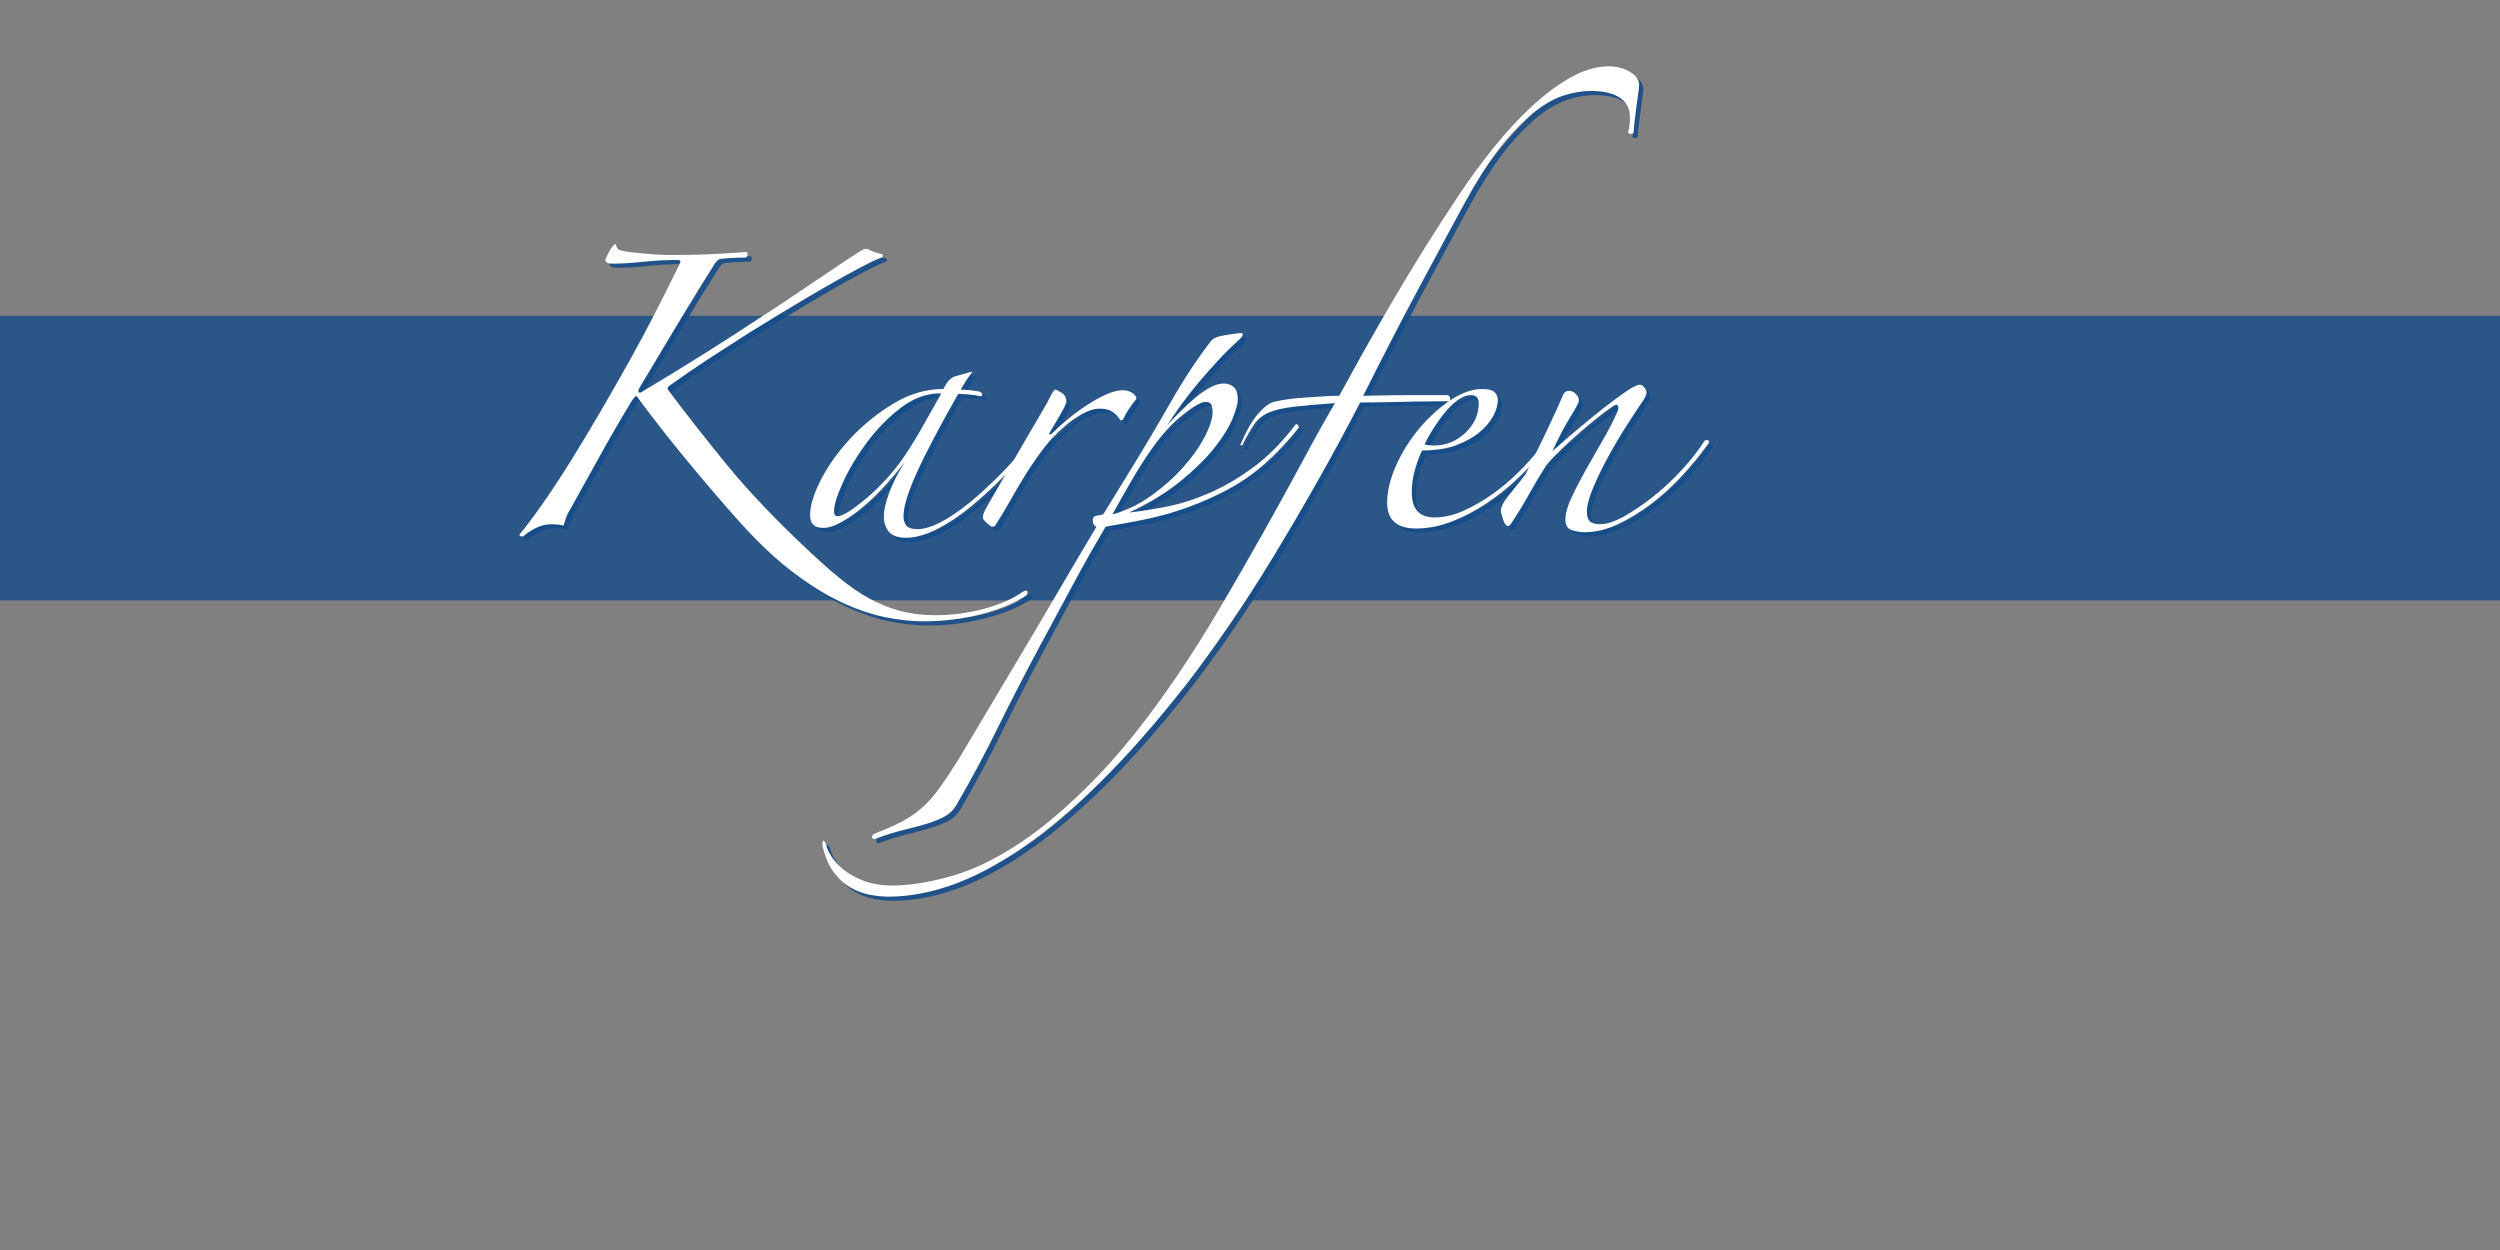 <?xml version="1.0" encoding="utf-8"?>
<!-- Generator: Adobe Illustrator 21.1.0, SVG Export Plug-In . SVG Version: 6.00 Build 0)  -->
<svg version="1.1" id="Ebene_1" xmlns="http://www.w3.org/2000/svg" xmlns:xlink="http://www.w3.org/1999/xlink" x="0px" y="0px"
	 width="600px" height="300px" viewBox="0 0 600 300" style="enable-background:new 0 0 600 300;" xml:space="preserve">
<rect x="0" y="0" width="600" height="300" fill="#808080" stroke="none"/>
<style type="text/css">
	.st0{opacity:0.8;fill:#154C89;enable-background:new    ;}
	.st1{opacity:0.9;}
	.st2{fill:#154C89;}
	.st3{fill:#FFFFFF;}
</style>
<g id="Ebene_2">
	<rect y="75.791" class="st0" width="600" height="68.302"/>
</g>
<g id="Ebene_1_1_">
	<g class="st1">
		<path class="st2" d="M126.539,129.761c-0.59,0-0.885-0.147-0.885-0.442
			c1.475-1.771,3.268-4.153,5.384-7.154c2.113-2.998,4.4-6.465,6.859-10.398
			c2.261-3.637,4.572-7.472,6.933-11.505c2.36-4.031,4.694-8.113,7.006-12.243
			c2.309-4.13,4.499-8.209,6.563-12.243c2.065-4.031,3.982-7.866,5.752-11.505
			c0-0.097,0.023-0.17,0.074-0.221c0.048-0.048,0.074-0.122,0.074-0.221
			c0-0.295-0.247-0.442-0.737-0.442c-2.655,0-5.361,0.147-8.113,0.442
			c-2.754,0.295-5.261,0.442-7.522,0.442c-1.083,0-1.622-0.295-1.622-0.885
			c0-0.097,0.097-0.369,0.295-0.812c0.196-0.442,0.417-0.885,0.664-1.328
			c0.244-0.442,0.516-0.834,0.811-1.18c0.295-0.343,0.54-0.516,0.738-0.516
			c0,0.788,0.491,1.327,1.475,1.622c0.786,0.198,1.966,0.369,3.54,0.517
			c1.572,0.147,2.95,0.272,4.13,0.369c0.491,0,1.056,0.025,1.696,0.074
			c0.638,0.051,1.351,0.074,2.139,0.074c3.047,0,5.9-0.048,8.555-0.147
			c2.655-0.097,5.948-0.295,9.882-0.59c0.295,0.493,0.244,0.936-0.147,1.327
			c-0.493,0-1.353,0.025-2.582,0.074c-1.23,0.051-2.286,0.125-3.171,0.221
			c-0.689,0-1.279,0.395-1.77,1.18c-2.558,4.033-5.287,8.458-8.187,13.275
			c-2.901,4.819-6.172,10.277-9.809,16.373c-0.394,0.689-0.468,1.106-0.221,1.254
			c0.244,0.147,0.613,0.025,1.106-0.369c5.112-3.047,10.127-6.122,15.045-9.219
			c4.916-3.098,9.44-6.022,13.57-8.776c0.982-0.59,2.752-1.745,5.31-3.466
			c2.556-1.719,5.186-3.489,7.891-5.31c2.704-1.818,5.163-3.466,7.375-4.941
			c2.212-1.475,3.515-2.261,3.909-2.36h0.59
			c0.491,0.295,1.055,0.542,1.696,0.738c0.638,0.198,1.302,0.394,1.991,0.59
			c0.097,0.295,0.048,0.542-0.147,0.737c-0.689,0.198-1.722,0.641-3.098,1.328
			c-1.378,0.689-3.319,1.722-5.826,3.098c-2.508,1.378-5.63,3.171-9.366,5.384
			c-3.738,2.212-8.311,4.992-13.718,8.333c-2.95,1.869-6.047,3.86-9.292,5.974
			c-3.245,2.116-6.441,4.303-9.587,6.564c-0.394,0.295-0.59,0.59-0.59,0.885
			c4.031,5.409,8.75,11.432,14.16,18.069c5.407,6.637,12.291,13.842,20.65,21.609
			c3.047,2.851,5.801,5.211,8.26,7.08c2.457,1.866,4.842,3.342,7.154,4.425
			c2.309,1.081,4.572,1.867,6.785,2.36c2.212,0.49,4.646,0.737,7.301,0.737
			c4.031,0,7.94-0.517,11.727-1.549c3.784-1.032,6.859-2.386,9.219-4.057
			c0.786-0.493,1.18-0.394,1.18,0.295c0,0.196-0.198,0.443-0.59,0.738
			c-2.754,1.77-6.319,3.22-10.694,4.351c-4.376,1.13-8.923,1.696-13.644,1.696
			c-2.95,0-6.098-0.346-9.44-1.032c-3.344-0.689-6.884-1.917-10.62-3.688
			c-3.738-1.77-7.622-4.204-11.652-7.301c-4.033-3.098-8.212-7.058-12.538-11.874
			c-4.033-4.521-8.163-9.341-12.39-14.455
			c-4.229-5.112-8.163-10.127-11.8-15.045c-0.295-0.491-0.516-0.712-0.664-0.664
			c-0.147,0.051-0.468,0.419-0.958,1.106c-2.853,4.72-5.458,9.219-7.817,13.496
			c-2.36,4.278-4.72,8.532-7.08,12.759c-0.394,0.59-0.714,1.254-0.959,1.991
			c-0.247,0.737-0.419,1.305-0.516,1.696c-0.493-0.099-1.009-0.173-1.549-0.221
			c-0.542-0.051-1.009-0.074-1.401-0.074c-1.378,0-2.706,0.344-3.982,1.032
			C128.062,128.531,127.128,129.171,126.539,129.761z"/>
		<path class="st2" d="M249.7,106.604c-2.263,2.754-4.745,5.531-7.449,8.334
			c-2.706,2.802-5.434,5.335-8.186,7.596c-2.754,2.263-5.483,4.081-8.186,5.457
			c-2.706,1.376-5.188,2.065-7.449,2.065c-1.968,0-3.344-0.493-4.13-1.476
			c-0.788-0.983-1.18-2.212-1.18-3.688c0-1.375,0.417-3.219,1.253-5.531
			c0.834-2.309,2.088-4.793,3.761-7.448c-1.279,1.673-2.754,3.443-4.425,5.31
			c-1.673,1.869-3.393,3.565-5.163,5.089c-1.77,1.526-3.54,2.803-5.31,3.835
			c-1.77,1.033-3.344,1.549-4.72,1.549c-2.065,0-3.098-1.032-3.098-3.098
			c0-2.261,0.885-5.111,2.655-8.555c1.77-3.441,4.153-6.76,7.154-9.956
			c2.999-3.194,6.417-5.949,10.251-8.26c3.835-2.309,7.817-3.466,11.947-3.466
			c0.491-0.981,0.934-1.671,1.328-2.065c0.392-0.392,0.786-0.687,1.18-0.885
			l4.13-1.18l0.295,0.147c-0.493,0.493-0.958,1.106-1.401,1.844
			c-0.442,0.738-0.91,1.5-1.401,2.286c0.491,0,1.228,0.051,2.212,0.148
			c0.982,0.099,1.719,0.198,2.212,0.295c0.491,0.198,0.737,0.442,0.737,0.737
			s-0.147,0.442-0.442,0.442c-0.59-0.196-1.475-0.343-2.655-0.442
			c-1.18-0.097-2.065-0.147-2.655-0.147c-4.524,7.965-7.843,14.285-9.956,18.954
			c-2.116,4.672-3.171,8.138-3.171,10.398c0,0.886,0.221,1.623,0.664,2.213
			c0.442,0.59,1.35,0.885,2.729,0.885c1.572,0,3.441-0.566,5.605-1.696
			c2.162-1.129,4.474-2.703,6.933-4.72c2.457-2.015,4.99-4.352,7.596-7.006
			c2.604-2.655,5.089-5.458,7.449-8.407c0.196-0.295,0.392-0.369,0.59-0.221
			C249.601,106.087,249.7,106.309,249.7,106.604z M226.69,95.394
			c-3.344,0-6.541,1.18-9.587,3.54c-3.049,2.36-5.752,5.139-8.113,8.333
			c-2.36,3.197-4.254,6.368-5.679,9.514c-1.426,3.148-2.139,5.458-2.139,6.933
			c0,0.788,0.295,1.18,0.885,1.18c0.59,0,1.498-0.392,2.729-1.18
			c1.229-0.786,2.63-1.844,4.204-3.171c1.572-1.328,3.171-2.876,4.794-4.646
			c1.623-1.77,3.121-3.688,4.499-5.752c1.572-2.36,3.098-4.868,4.573-7.522
			c1.475-2.655,2.802-5.015,3.982-7.08L226.69,95.394z"/>
		<path class="st2" d="M273.743,96.721c-0.59,0.689-1.205,1.525-1.844,2.507
			c-0.641,0.984-1.058,1.722-1.254,2.212c-0.1,0.295-0.295,0.442-0.59,0.442
			c-0.099,0-0.247-0.147-0.443-0.442c-0.198-0.295-0.468-0.613-0.811-0.958
			c-0.346-0.344-0.811-0.664-1.401-0.959c-0.59-0.295-1.426-0.442-2.507-0.442
			c-1.279,0-2.706,0.442-4.277,1.328c-1.574,0.885-2.95,1.869-4.13,2.95
			c-1.869,1.574-3.517,3.296-4.941,5.163c-1.427,1.869-2.78,3.812-4.057,5.826
			c-1.279,2.017-2.507,4.082-3.688,6.195c-1.18,2.115-2.459,4.254-3.835,6.416
			c-0.099,0.295-0.394,0.442-0.885,0.442c-0.198,0-0.615-0.295-1.254-0.885
			c-0.641-0.59-0.958-1.032-0.958-1.327c0-0.591,0.343-1.476,1.032-2.655
			c1.572-2.752,3.171-5.531,4.794-8.334c1.623-2.802,3.146-5.432,4.572-7.891
			c1.424-2.457,2.678-4.596,3.761-6.417c1.081-1.818,1.818-3.171,2.213-4.056
			c0.491-0.885,0.834-1.328,1.032-1.328c0.196,0,0.687,0.247,1.475,0.738
			c0.786,0.493,1.18,1.18,1.18,2.065c0,0.295-0.173,0.788-0.517,1.475
			c-0.346,0.689-0.737,1.401-1.18,2.139c-0.443,0.737-0.862,1.452-1.254,2.139
			c-0.394,0.689-0.689,1.18-0.885,1.475c-0.295,0.493-0.346,0.737-0.147,0.737
			c0.196,0,0.443-0.147,0.738-0.442c0.982-0.982,2.187-2.065,3.614-3.245
			c1.424-1.18,2.924-2.286,4.499-3.318c1.572-1.033,3.121-1.893,4.646-2.582
			c1.523-0.687,2.876-1.032,4.056-1.032c0.885,0,1.646,0.221,2.286,0.664
			C273.422,95.762,273.743,96.23,273.743,96.721z"/>
		<path class="st2" d="M312.683,103.653c-5.214,6.589-10.793,11.482-16.742,14.676
			c-5.951,3.197-12.169,5.531-18.659,7.007c-2.264,0.493-4.229,0.885-5.9,1.18
			c-1.673,0.295-3.344,0.59-5.015,0.885c-2.853,4.817-5.554,9.61-8.112,14.382
			c-2.556,4.768-5.112,9.514-7.67,14.234c-3.736,6.98-7.128,13.57-10.178,19.765
			c-3.047,6.195-6.342,12.34-9.882,18.438c-0.687,1.181-1.623,2.088-2.803,2.729
			c-1.18,0.638-2.556,1.202-4.13,1.695c-1.572,0.491-3.393,0.982-5.458,1.476
			c-2.065,0.491-4.326,1.18-6.785,2.064c-0.59,0.296-0.933,0.222-1.032-0.221
			c-0.097-0.442,0.147-0.763,0.737-0.959c2.558-0.984,4.72-1.942,6.49-2.876
			c1.77-0.936,3.369-2.042,4.793-3.319c1.427-1.278,2.78-2.802,4.056-4.572
			c1.279-1.77,2.754-3.982,4.425-6.638c1.673-2.754,3.713-6.172,6.121-10.251
			c2.411-4.081,5.089-8.58,8.039-13.496c2.95-4.918,6.048-10.155,9.293-15.709
			c3.245-5.557,6.541-11.136,9.882-16.741c-0.59-0.198-0.885-0.737-0.885-1.622
			c0-0.59,0.318-0.934,0.959-1.033c0.638-0.097,1.155-0.195,1.549-0.295
			l6.785-11.062c3.146-5.112,6.292-10.422,9.439-15.93
			c3.146-5.506,6.392-10.422,9.735-14.75c0.392-0.392,0.934-0.687,1.622-0.885
			c0.196-0.097,0.591-0.196,1.181-0.295c0.59-0.097,1.18-0.196,1.77-0.295
			c0.59-0.097,1.13-0.17,1.623-0.221c0.49-0.048,0.785-0.074,0.885-0.074
			c0.295,0,0.442,0.099,0.442,0.295c0,0.295-0.198,0.641-0.59,1.033
			c-2.065,1.869-3.886,3.665-5.458,5.384c-1.574,1.722-3.049,3.393-4.425,5.015
			c-1.378,1.623-2.681,3.271-3.908,4.941c-1.231,1.673-2.485,3.492-3.762,5.458
			c0.981-1.081,2.065-2.212,3.245-3.393c1.18-1.18,2.36-2.261,3.54-3.245
			c1.18-0.982,2.36-1.793,3.54-2.434c1.18-0.638,2.261-0.958,3.245-0.958
			c0.981,0,1.793,0.295,2.434,0.885c0.639,0.59,0.959,1.574,0.959,2.95
			c0,0.984-0.42,2.507-1.254,4.572c-0.837,2.065-2.264,4.377-4.277,6.933
			c-2.017,2.558-4.697,5.213-8.039,7.965c-3.344,2.754-7.522,5.311-12.537,7.67
			c2.654-0.295,5.628-0.761,8.923-1.401c3.294-0.638,6.712-1.719,10.252-3.245
			c3.54-1.522,7.08-3.588,10.62-6.194c3.541-2.604,6.882-5.974,10.03-10.104
			c0.097-0.196,0.27-0.27,0.517-0.221
			C312.558,102.893,312.683,103.163,312.683,103.653z M292.032,99.818
			c0-0.392-0.074-0.885-0.222-1.475c-0.147-0.59-0.663-0.885-1.548-0.885
			c-0.494,0-1.206,0.272-2.14,0.812c-0.936,0.542-1.991,1.279-3.171,2.212
			c-1.18,0.936-2.41,2.09-3.688,3.466c-1.279,1.378-2.508,2.901-3.688,4.572
			c-1.673,2.36-3.296,4.893-4.867,7.597c-1.574,2.705-3.148,5.482-4.72,8.333
			c3.246-0.885,6.317-2.359,9.218-4.425c2.899-2.064,5.458-4.326,7.671-6.785
			c2.212-2.457,3.957-4.916,5.235-7.375
			C291.391,103.409,292.032,101.393,292.032,99.818z"/>
		<path class="st2" d="M394.396,21.349c0,0.394-0.074,1.083-0.222,2.065
			c-0.147,0.984-0.295,2.065-0.442,3.245c-0.147,1.18-0.295,2.36-0.442,3.54
			c-0.147,1.18-0.221,2.065-0.221,2.655c-0.198,0.198-0.443,0.295-0.738,0.295
			c-0.198,0-0.394-0.097-0.59-0.295c0.196-0.786,0.318-1.475,0.369-2.065
			c0.048-0.59,0.073-1.18,0.073-1.77c0-1.966-0.811-3.489-2.434-4.573
			c-1.622-1.081-3.908-1.622-6.858-1.622c-2.065,0-4.204,0.346-6.416,1.032
			c-2.213,0.689-4.477,1.917-6.785,3.688c-2.312,1.77-4.721,4.13-7.228,7.08
			c-2.508,2.95-5.089,6.688-7.744,11.21c-1.475,2.558-3.296,5.852-5.457,9.882
			c-2.164,4.033-4.476,8.334-6.933,12.906c-2.459,4.573-4.918,9.244-7.375,14.013
			c-2.459,4.771-4.72,9.219-6.785,13.349c0.885,0,2.36-0.023,4.425-0.074
			c2.065-0.048,4.179-0.074,6.343-0.074c2.162,0,4.13,0,5.9,0
			c1.866,0,3.097,0,3.688,0c0.49,0.295,0.638,0.788,0.442,1.475
			c-0.395,0-1.379,0-2.95,0c-1.574,0-3.443,0.025-5.605,0.074
			c-2.164,0.051-4.401,0.099-6.711,0.147c-2.312,0.051-4.402,0.074-6.269,0.074
			c-3.245,6.294-6.663,12.611-10.251,18.954
			c-3.591,6.342-7.18,12.464-10.768,18.363
			c-3.591,5.9-7.131,11.381-10.621,16.446
			c-3.489,5.064-6.712,9.514-9.661,13.349c-7.375,9.44-14.382,17.429-21.019,23.969
			c-6.638,6.539-12.955,11.849-18.954,15.931
			c-5.997,4.079-11.627,7.029-16.889,8.85
			c-5.259,1.818-10.251,2.729-14.971,2.729c-1.376,0-2.876-0.147-4.499-0.442
			s-3.194-0.885-4.72-1.77c-1.523-0.886-2.876-2.139-4.056-3.762
			c-1.18-1.622-2.065-3.761-2.655-6.416c0-0.788,0.099-1.132,0.295-1.032
			c0.198,0.097,0.394,0.392,0.59,0.885c0.099,0.687,0.493,1.597,1.18,2.729
			c0.689,1.129,1.696,2.235,3.023,3.318c1.328,1.081,2.976,1.992,4.941,2.729
			c1.968,0.737,4.328,1.106,7.08,1.106c4.425-0.1,9.219-0.911,14.381-2.435
			c5.162-1.525,10.597-4.203,16.299-8.038c5.704-3.835,11.678-8.975,17.921-15.414
			c6.246-6.441,12.711-14.579,19.396-24.411
			c3.54-5.213,7.057-10.793,10.546-16.742
			c3.489-5.951,6.882-11.851,10.178-17.7c3.293-5.85,6.391-11.479,9.293-16.889
			c2.898-5.407,5.531-10.127,7.891-14.16c-4.229,0.295-7.573,0.59-10.03,0.885
			c-2.459,0.295-4.425,0.763-5.899,1.401c-1.476,0.641-2.632,1.574-3.467,2.803
			c-0.836,1.23-1.795,2.927-2.876,5.089l-0.442-0.147
			c1.376-3.245,2.752-5.679,4.13-7.301c1.376-1.623,2.655-2.63,3.835-3.024
			c0.786-0.196,1.844-0.392,3.172-0.59c1.327-0.196,2.751-0.344,4.277-0.442
			c1.523-0.097,3.023-0.196,4.498-0.295c1.476-0.097,2.752-0.147,3.835-0.147
			c4.916-9.046,9.662-17.428,14.234-25.148c4.572-7.719,9.315-15.267,14.233-22.642
			c2.655-4.031,5.506-7.939,8.555-11.726c3.047-3.784,6.145-7.128,9.293-10.03
			c3.146-2.899,6.269-5.211,9.366-6.933c3.098-1.719,6.07-2.582,8.924-2.582
			c1.966,0,3.688,0.443,5.162,1.328C393.659,19.136,394.396,20.168,394.396,21.349z"/>
		<path class="st2" d="M371.387,109.258c-1.673,2.065-3.664,4.204-5.974,6.416
			c-2.312,2.213-4.819,4.229-7.522,6.048c-2.706,1.821-5.509,3.296-8.407,4.425
			c-2.902,1.13-5.778,1.696-8.629,1.696c-4.623,0-6.933-2.064-6.933-6.194
			c0-2.752,0.712-5.728,2.139-8.924c1.424-3.194,3.268-6.144,5.531-8.85
			c2.261-2.704,4.743-4.964,7.448-6.785c2.704-1.818,5.285-2.729,7.744-2.729
			c1.376,0,2.335,0.247,2.876,0.738c0.54,0.493,0.812,1.131,0.812,1.917
			c0,1.18-0.369,2.459-1.106,3.835c-0.737,1.378-1.844,2.68-3.318,3.909
			c-1.476,1.231-3.344,2.263-5.605,3.098c-2.263,0.836-4.966,1.253-8.112,1.253
			c-0.493,0.885-1.032,2.287-1.622,4.204c-0.59,1.918-0.886,3.86-0.886,5.826
			c0,4.033,1.819,6.048,5.458,6.048c2.261,0,4.596-0.54,7.006-1.623
			c2.409-1.081,4.743-2.434,7.007-4.056c2.261-1.623,4.351-3.393,6.269-5.311
			c1.917-1.917,3.515-3.71,4.794-5.384c0.195-0.196,0.417-0.244,0.663-0.147
			C371.263,108.768,371.387,108.963,371.387,109.258z M355.899,97.753
			c0-1.277-0.641-1.917-1.918-1.917c-0.983,0-1.991,0.369-3.023,1.106
			c-1.032,0.737-2.042,1.696-3.023,2.876c-0.984,1.18-1.918,2.459-2.803,3.835
			c-0.885,1.378-1.623,2.706-2.213,3.983c0.196,0.099,0.54,0.173,1.033,0.221
			c0.49,0.051,0.885,0.074,1.18,0.074c2.851,0,5.358-1.007,7.522-3.024
			C354.816,102.893,355.899,100.508,355.899,97.753z"/>
		<path class="st2" d="M410.77,107.784c-1.771,2.459-3.812,4.941-6.122,7.449
			c-2.312,2.507-4.771,4.745-7.375,6.711c-2.606,1.968-5.262,3.591-7.965,4.867
			c-2.705,1.276-5.335,1.918-7.891,1.918c-1.181,0-2.264-0.173-3.245-0.517
			c-0.984-0.346-1.476-1.205-1.476-2.581s0.491-3.121,1.476-5.236
			c0.981-2.113,2.139-4.352,3.466-6.711s2.703-4.769,4.13-7.228
			c1.425-2.457,2.581-4.72,3.467-6.785c0.195-0.491,0.221-0.908,0.073-1.253
			c-0.147-0.344-0.468-0.369-0.959-0.074c-1.083,0.689-2.359,1.622-3.835,2.802
			c-1.475,1.18-2.975,2.434-4.498,3.761c-1.526,1.328-3.001,2.68-4.426,4.056
			c-1.426,1.378-2.581,2.607-3.466,3.688c-1.574,2.459-2.927,4.72-4.057,6.785
			c-1.131,2.065-2.532,4.377-4.203,6.933c-0.395,0.59-0.689,0.885-0.885,0.885
			c-0.493,0-0.911-0.539-1.254-1.622c-0.346-1.081-0.517-1.771-0.517-2.065
			c0-0.885,0.613-2.088,1.844-3.613c1.229-1.523,2.581-3.22,4.057-5.089
			c1.571-3.146,3.194-6.465,4.867-9.957c1.671-3.489,3.098-6.612,4.277-9.366
			c0.295-0.491,0.737-0.737,1.328-0.737c0.59,0,1.129,0.247,1.622,0.737
			c0.491,0.493,0.737,1.033,0.737,1.623c0,0.394-0.714,1.747-2.139,4.056
			c-1.427,2.312-2.828,4.992-4.204,8.039c1.867-1.671,3.909-3.44,6.122-5.31
			c2.212-1.867,4.325-3.588,6.342-5.163c2.015-1.572,3.784-2.876,5.311-3.909
			c1.523-1.033,2.581-1.549,3.171-1.549c0.392,0,0.761,0.221,1.106,0.664
			c0.344,0.442,0.517,0.862,0.517,1.254c0,0.394-0.247,0.984-0.738,1.77
			c-1.083,1.574-2.41,3.591-3.982,6.047c-1.574,2.459-3.074,4.992-4.498,7.596
			c-1.427,2.607-2.633,5.089-3.614,7.449c-0.984,2.359-1.475,4.229-1.475,5.604
			c0,1.18,0.244,1.991,0.737,2.434c0.491,0.442,1.276,0.664,2.36,0.664
			c1.671,0,3.637-0.639,5.899-1.918c2.261-1.276,4.596-2.876,7.007-4.793
			c2.408-1.918,4.694-4.057,6.858-6.417c2.162-2.36,3.932-4.621,5.31-6.785
			c0.196-0.295,0.491-0.369,0.886-0.221
			C411.309,106.825,411.26,107.193,410.77,107.784z"/>
	</g>
	<g>
		<g>
			<g>
				<path class="st3" d="M125.539,128.761c-0.59,0-0.885-0.147-0.885-0.442
					c1.475-1.771,3.268-4.153,5.384-7.154c2.113-2.998,4.4-6.465,6.859-10.398
					c2.261-3.637,4.572-7.472,6.933-11.505c2.36-4.031,4.694-8.113,7.006-12.243
					c2.309-4.13,4.499-8.209,6.563-12.243c2.065-4.031,3.982-7.866,5.752-11.505
					c0-0.097,0.023-0.17,0.074-0.221c0.048-0.048,0.074-0.122,0.074-0.221
					c0-0.295-0.247-0.442-0.737-0.442c-2.655,0-5.361,0.147-8.113,0.442
					c-2.754,0.295-5.261,0.442-7.522,0.442c-1.083,0-1.622-0.295-1.622-0.885
					c0-0.097,0.097-0.369,0.295-0.812c0.196-0.442,0.417-0.885,0.664-1.328
					c0.244-0.442,0.516-0.834,0.811-1.18c0.295-0.343,0.54-0.516,0.738-0.516
					c0,0.788,0.491,1.327,1.475,1.622c0.786,0.198,1.966,0.369,3.54,0.517
					c1.572,0.147,2.95,0.272,4.13,0.369c0.491,0,1.056,0.025,1.696,0.074
					c0.638,0.051,1.351,0.074,2.139,0.074c3.047,0,5.9-0.048,8.555-0.147
					c2.655-0.097,5.948-0.295,9.882-0.59c0.295,0.493,0.244,0.936-0.147,1.327
					c-0.493,0-1.353,0.025-2.582,0.074c-1.23,0.051-2.286,0.125-3.171,0.221
					c-0.689,0-1.279,0.395-1.77,1.18c-2.558,4.033-5.287,8.458-8.187,13.275
					c-2.901,4.819-6.172,10.277-9.809,16.373c-0.394,0.689-0.468,1.106-0.221,1.254
					c0.244,0.147,0.613,0.025,1.106-0.369c5.112-3.047,10.127-6.122,15.045-9.219
					c4.916-3.098,9.44-6.022,13.57-8.776c0.982-0.59,2.752-1.745,5.31-3.466
					c2.556-1.719,5.186-3.489,7.891-5.31c2.704-1.818,5.163-3.466,7.375-4.941
					c2.212-1.475,3.515-2.261,3.909-2.36h0.59
					c0.491,0.295,1.055,0.542,1.696,0.738c0.638,0.198,1.302,0.394,1.991,0.59
					c0.097,0.295,0.048,0.542-0.147,0.737c-0.689,0.198-1.722,0.641-3.098,1.328
					c-1.378,0.689-3.319,1.722-5.826,3.098c-2.508,1.378-5.63,3.171-9.366,5.384
					c-3.738,2.212-8.311,4.992-13.718,8.333c-2.95,1.869-6.047,3.86-9.292,5.974
					c-3.245,2.116-6.441,4.303-9.587,6.564c-0.394,0.295-0.59,0.59-0.59,0.885
					c4.031,5.409,8.75,11.432,14.16,18.069
					c5.407,6.637,12.291,13.842,20.65,21.609c3.047,2.851,5.801,5.211,8.26,7.08
					c2.457,1.866,4.842,3.342,7.154,4.425c2.309,1.081,4.572,1.867,6.785,2.36
					c2.212,0.49,4.646,0.737,7.301,0.737c4.031,0,7.94-0.517,11.727-1.549
					c3.784-1.032,6.859-2.386,9.219-4.057c0.786-0.493,1.18-0.394,1.18,0.295
					c0,0.196-0.198,0.443-0.59,0.738c-2.754,1.77-6.319,3.22-10.694,4.351
					c-4.376,1.13-8.923,1.696-13.644,1.696c-2.95,0-6.098-0.346-9.44-1.032
					c-3.344-0.689-6.884-1.917-10.62-3.688c-3.738-1.77-7.622-4.204-11.652-7.301
					c-4.033-3.098-8.212-7.058-12.538-11.874
					c-4.033-4.521-8.163-9.341-12.39-14.455
					c-4.229-5.112-8.163-10.127-11.8-15.045
					c-0.295-0.491-0.516-0.712-0.664-0.664c-0.147,0.051-0.468,0.419-0.958,1.106
					c-2.853,4.72-5.458,9.219-7.817,13.496c-2.36,4.278-4.72,8.532-7.08,12.759
					c-0.394,0.59-0.714,1.254-0.959,1.991c-0.247,0.737-0.419,1.305-0.516,1.696
					c-0.493-0.099-1.009-0.173-1.549-0.221c-0.542-0.051-1.009-0.074-1.401-0.074
					c-1.378,0-2.706,0.344-3.982,1.032C127.062,127.531,126.128,128.171,125.539,128.761z
					"/>
				<path class="st3" d="M248.7,105.604c-2.263,2.754-4.745,5.531-7.449,8.334
					c-2.706,2.802-5.434,5.335-8.186,7.596c-2.754,2.263-5.483,4.081-8.186,5.457
					c-2.706,1.376-5.188,2.065-7.449,2.065c-1.968,0-3.344-0.493-4.13-1.476
					c-0.788-0.983-1.18-2.212-1.18-3.688c0-1.375,0.417-3.219,1.253-5.531
					c0.834-2.309,2.088-4.793,3.761-7.448c-1.279,1.673-2.754,3.443-4.425,5.31
					c-1.673,1.869-3.393,3.565-5.163,5.089c-1.77,1.526-3.54,2.803-5.31,3.835
					c-1.77,1.033-3.344,1.549-4.72,1.549c-2.065,0-3.098-1.032-3.098-3.098
					c0-2.261,0.885-5.111,2.655-8.555c1.77-3.441,4.153-6.76,7.154-9.956
					c2.999-3.194,6.417-5.949,10.251-8.26c3.835-2.309,7.817-3.466,11.947-3.466
					c0.491-0.981,0.934-1.671,1.328-2.065c0.392-0.392,0.786-0.687,1.18-0.885
					l4.13-1.18l0.295,0.147c-0.493,0.493-0.958,1.106-1.401,1.844
					c-0.442,0.738-0.91,1.5-1.401,2.286c0.491,0,1.228,0.051,2.212,0.148
					c0.982,0.099,1.719,0.198,2.212,0.295c0.491,0.198,0.737,0.442,0.737,0.737
					s-0.147,0.442-0.442,0.442c-0.59-0.196-1.475-0.343-2.655-0.442
					c-1.18-0.097-2.065-0.147-2.655-0.147c-4.524,7.965-7.843,14.285-9.956,18.954
					c-2.116,4.672-3.171,8.138-3.171,10.398c0,0.886,0.221,1.623,0.664,2.213
					c0.442,0.59,1.35,0.885,2.729,0.885c1.572,0,3.441-0.566,5.605-1.696
					c2.162-1.129,4.474-2.703,6.933-4.72c2.457-2.015,4.99-4.352,7.596-7.006
					c2.604-2.655,5.089-5.458,7.449-8.407c0.196-0.295,0.392-0.369,0.59-0.221
					C248.601,105.087,248.7,105.309,248.7,105.604z M225.69,94.394
					c-3.344,0-6.541,1.18-9.587,3.54c-3.049,2.36-5.752,5.139-8.113,8.333
					c-2.36,3.197-4.254,6.368-5.679,9.514c-1.426,3.148-2.139,5.458-2.139,6.933
					c0,0.788,0.295,1.18,0.885,1.18c0.59,0,1.498-0.392,2.729-1.18
					c1.229-0.786,2.63-1.844,4.204-3.171c1.572-1.328,3.171-2.876,4.794-4.646
					c1.623-1.77,3.121-3.688,4.499-5.752c1.572-2.36,3.098-4.868,4.573-7.522
					c1.475-2.655,2.802-5.015,3.982-7.08L225.69,94.394z"/>
				<path class="st3" d="M272.743,95.721c-0.59,0.689-1.205,1.525-1.844,2.507
					c-0.641,0.984-1.058,1.722-1.254,2.212c-0.1,0.295-0.295,0.442-0.59,0.442
					c-0.099,0-0.247-0.147-0.443-0.442c-0.198-0.295-0.468-0.613-0.811-0.958
					c-0.346-0.344-0.811-0.664-1.401-0.959c-0.59-0.295-1.426-0.442-2.507-0.442
					c-1.279,0-2.706,0.442-4.277,1.328c-1.574,0.885-2.95,1.869-4.13,2.95
					c-1.869,1.574-3.517,3.296-4.941,5.163c-1.427,1.869-2.78,3.812-4.057,5.826
					c-1.279,2.017-2.507,4.082-3.688,6.195c-1.18,2.115-2.459,4.254-3.835,6.416
					c-0.099,0.295-0.394,0.442-0.885,0.442c-0.198,0-0.615-0.295-1.254-0.885
					c-0.641-0.59-0.958-1.032-0.958-1.327c0-0.591,0.343-1.476,1.032-2.655
					c1.572-2.752,3.171-5.531,4.794-8.334c1.623-2.802,3.146-5.432,4.572-7.891
					c1.424-2.457,2.678-4.596,3.761-6.417c1.081-1.818,1.818-3.171,2.213-4.056
					c0.491-0.885,0.834-1.328,1.032-1.328c0.196,0,0.687,0.247,1.475,0.738
					c0.786,0.493,1.18,1.18,1.18,2.065c0,0.295-0.173,0.788-0.517,1.475
					c-0.346,0.689-0.737,1.401-1.18,2.139c-0.443,0.737-0.862,1.452-1.254,2.139
					c-0.394,0.689-0.689,1.18-0.885,1.475c-0.295,0.493-0.346,0.737-0.147,0.737
					c0.196,0,0.443-0.147,0.738-0.442c0.982-0.982,2.187-2.065,3.614-3.245
					c1.424-1.18,2.924-2.286,4.499-3.318c1.572-1.033,3.121-1.893,4.646-2.582
					c1.523-0.687,2.876-1.032,4.056-1.032c0.885,0,1.646,0.221,2.286,0.664
					C272.422,94.762,272.743,95.23,272.743,95.721z"/>
				<path class="st3" d="M311.683,102.653c-5.214,6.589-10.793,11.482-16.742,14.676
					c-5.951,3.197-12.169,5.531-18.659,7.007c-2.264,0.493-4.229,0.885-5.9,1.18
					c-1.673,0.295-3.344,0.59-5.015,0.885c-2.853,4.817-5.554,9.61-8.112,14.382
					c-2.556,4.768-5.112,9.514-7.67,14.234
					c-3.736,6.98-7.128,13.57-10.178,19.765c-3.047,6.195-6.342,12.34-9.882,18.438
					c-0.687,1.181-1.623,2.088-2.803,2.729c-1.18,0.638-2.556,1.202-4.13,1.695
					c-1.572,0.491-3.393,0.982-5.458,1.476c-2.065,0.491-4.326,1.18-6.785,2.064
					c-0.59,0.296-0.933,0.222-1.032-0.221c-0.097-0.442,0.147-0.763,0.737-0.959
					c2.558-0.984,4.72-1.942,6.49-2.876c1.77-0.936,3.369-2.042,4.793-3.319
					c1.427-1.278,2.78-2.802,4.056-4.572c1.279-1.77,2.754-3.982,4.425-6.638
					c1.673-2.754,3.713-6.172,6.121-10.251c2.411-4.081,5.089-8.58,8.039-13.496
					c2.95-4.918,6.048-10.155,9.293-15.709
					c3.245-5.557,6.541-11.136,9.882-16.741c-0.59-0.198-0.885-0.737-0.885-1.622
					c0-0.59,0.318-0.934,0.959-1.033c0.638-0.097,1.155-0.195,1.549-0.295
					l6.785-11.062c3.146-5.112,6.292-10.422,9.439-15.93
					c3.146-5.506,6.392-10.422,9.735-14.75c0.392-0.392,0.934-0.687,1.622-0.885
					c0.196-0.097,0.591-0.196,1.181-0.295c0.59-0.097,1.18-0.196,1.77-0.295
					c0.59-0.097,1.13-0.17,1.623-0.221c0.49-0.048,0.785-0.074,0.885-0.074
					c0.295,0,0.442,0.099,0.442,0.295c0,0.295-0.198,0.641-0.59,1.033
					c-2.065,1.869-3.886,3.665-5.458,5.384c-1.574,1.722-3.049,3.393-4.425,5.015
					c-1.378,1.623-2.681,3.271-3.908,4.941c-1.231,1.673-2.485,3.492-3.762,5.458
					c0.981-1.081,2.065-2.212,3.245-3.393c1.18-1.18,2.36-2.261,3.54-3.245
					c1.18-0.982,2.36-1.793,3.54-2.434c1.18-0.638,2.261-0.958,3.245-0.958
					c0.981,0,1.793,0.295,2.434,0.885c0.639,0.59,0.959,1.574,0.959,2.95
					c0,0.984-0.42,2.507-1.254,4.572c-0.837,2.065-2.264,4.377-4.277,6.933
					c-2.017,2.558-4.697,5.213-8.039,7.965c-3.344,2.754-7.522,5.311-12.537,7.67
					c2.654-0.295,5.628-0.761,8.923-1.401c3.294-0.638,6.712-1.719,10.252-3.245
					c3.54-1.522,7.08-3.588,10.62-6.194c3.541-2.604,6.882-5.974,10.03-10.104
					c0.097-0.196,0.27-0.27,0.517-0.221
					C311.558,101.893,311.683,102.163,311.683,102.653z M291.032,98.818
					c0-0.392-0.074-0.885-0.222-1.475c-0.147-0.59-0.663-0.885-1.548-0.885
					c-0.494,0-1.206,0.272-2.14,0.812c-0.936,0.542-1.991,1.279-3.171,2.212
					c-1.18,0.936-2.41,2.09-3.688,3.466c-1.279,1.378-2.508,2.901-3.688,4.572
					c-1.673,2.36-3.296,4.893-4.867,7.597c-1.574,2.705-3.148,5.482-4.72,8.333
					c3.246-0.885,6.317-2.359,9.218-4.425c2.899-2.064,5.458-4.326,7.671-6.785
					c2.212-2.457,3.957-4.916,5.235-7.375
					C290.391,102.409,291.032,100.393,291.032,98.818z"/>
				<path class="st3" d="M393.396,20.349c0,0.394-0.074,1.083-0.222,2.065
					c-0.147,0.984-0.295,2.065-0.442,3.245c-0.147,1.18-0.295,2.36-0.442,3.54
					c-0.147,1.18-0.221,2.065-0.221,2.655c-0.198,0.198-0.443,0.295-0.738,0.295
					c-0.198,0-0.394-0.097-0.59-0.295c0.196-0.786,0.318-1.475,0.369-2.065
					c0.048-0.59,0.073-1.18,0.073-1.77c0-1.966-0.811-3.489-2.434-4.573
					c-1.622-1.081-3.908-1.622-6.858-1.622c-2.065,0-4.204,0.346-6.416,1.032
					c-2.213,0.689-4.477,1.917-6.785,3.688c-2.312,1.77-4.721,4.13-7.228,7.08
					c-2.508,2.95-5.089,6.688-7.744,11.21c-1.475,2.558-3.296,5.852-5.457,9.882
					c-2.164,4.033-4.476,8.334-6.933,12.906c-2.459,4.573-4.918,9.244-7.375,14.013
					c-2.459,4.771-4.72,9.219-6.785,13.349c0.885,0,2.36-0.023,4.425-0.074
					c2.065-0.048,4.179-0.074,6.343-0.074c2.162,0,4.13,0,5.9,0
					c1.866,0,3.097,0,3.688,0c0.49,0.295,0.638,0.788,0.442,1.475
					c-0.395,0-1.379,0-2.95,0c-1.574,0-3.443,0.025-5.605,0.074
					c-2.164,0.051-4.401,0.099-6.711,0.147c-2.312,0.051-4.402,0.074-6.269,0.074
					c-3.245,6.294-6.663,12.611-10.251,18.954
					c-3.591,6.342-7.18,12.464-10.768,18.363
					c-3.591,5.9-7.131,11.381-10.621,16.446
					c-3.489,5.064-6.712,9.514-9.661,13.349c-7.375,9.44-14.382,17.429-21.019,23.969
					c-6.638,6.539-12.955,11.849-18.954,15.931
					c-5.997,4.079-11.627,7.029-16.889,8.85
					c-5.259,1.818-10.251,2.729-14.971,2.729c-1.376,0-2.876-0.147-4.499-0.442
					s-3.194-0.885-4.72-1.77c-1.523-0.886-2.876-2.139-4.056-3.762
					c-1.18-1.622-2.065-3.761-2.655-6.416c0-0.788,0.099-1.132,0.295-1.032
					c0.198,0.097,0.394,0.392,0.59,0.885c0.099,0.687,0.493,1.597,1.18,2.729
					c0.689,1.129,1.696,2.235,3.023,3.318c1.328,1.081,2.976,1.992,4.941,2.729
					c1.968,0.737,4.328,1.106,7.08,1.106c4.425-0.1,9.219-0.911,14.381-2.435
					c5.162-1.525,10.597-4.203,16.299-8.038
					c5.704-3.835,11.678-8.975,17.921-15.414
					c6.246-6.441,12.711-14.579,19.396-24.411
					c3.54-5.213,7.057-10.793,10.546-16.742
					c3.489-5.951,6.882-11.851,10.178-17.7
					c3.293-5.85,6.391-11.479,9.293-16.889c2.898-5.407,5.531-10.127,7.891-14.16
					c-4.229,0.295-7.573,0.59-10.03,0.885c-2.459,0.295-4.425,0.763-5.899,1.401
					c-1.476,0.641-2.632,1.574-3.467,2.803c-0.836,1.23-1.795,2.927-2.876,5.089
					l-0.442-0.147c1.376-3.245,2.752-5.679,4.13-7.301
					c1.376-1.623,2.655-2.63,3.835-3.024c0.786-0.196,1.844-0.392,3.172-0.59
					c1.327-0.196,2.751-0.344,4.277-0.442c1.523-0.097,3.023-0.196,4.498-0.295
					c1.476-0.097,2.752-0.147,3.835-0.147c4.916-9.046,9.662-17.428,14.234-25.148
					c4.572-7.719,9.315-15.267,14.233-22.642c2.655-4.031,5.506-7.939,8.555-11.726
					c3.047-3.784,6.145-7.128,9.293-10.03c3.146-2.899,6.269-5.211,9.366-6.933
					c3.098-1.719,6.07-2.582,8.924-2.582c1.966,0,3.688,0.443,5.162,1.328
					C392.659,18.136,393.396,19.168,393.396,20.349z"/>
				<path class="st3" d="M370.387,108.258c-1.673,2.065-3.664,4.204-5.974,6.416
					c-2.312,2.213-4.819,4.229-7.522,6.048c-2.706,1.821-5.509,3.296-8.407,4.425
					c-2.902,1.13-5.778,1.696-8.629,1.696c-4.623,0-6.933-2.064-6.933-6.194
					c0-2.752,0.712-5.728,2.139-8.924c1.424-3.194,3.268-6.144,5.531-8.85
					c2.261-2.704,4.743-4.964,7.448-6.785c2.704-1.818,5.285-2.729,7.744-2.729
					c1.376,0,2.335,0.247,2.876,0.738c0.54,0.493,0.812,1.131,0.812,1.917
					c0,1.18-0.369,2.459-1.106,3.835c-0.737,1.378-1.844,2.68-3.318,3.909
					c-1.476,1.231-3.344,2.263-5.605,3.098c-2.263,0.836-4.966,1.253-8.112,1.253
					c-0.493,0.885-1.032,2.287-1.622,4.204c-0.59,1.918-0.886,3.86-0.886,5.826
					c0,4.033,1.819,6.048,5.458,6.048c2.261,0,4.596-0.54,7.006-1.623
					c2.409-1.081,4.743-2.434,7.007-4.056c2.261-1.623,4.351-3.393,6.269-5.311
					c1.917-1.917,3.515-3.71,4.794-5.384c0.195-0.196,0.417-0.244,0.663-0.147
					C370.263,107.768,370.387,107.963,370.387,108.258z M354.899,96.753
					c0-1.277-0.641-1.917-1.918-1.917c-0.983,0-1.991,0.369-3.023,1.106
					c-1.032,0.737-2.042,1.696-3.023,2.876c-0.984,1.18-1.918,2.459-2.803,3.835
					c-0.885,1.378-1.623,2.706-2.213,3.983c0.196,0.099,0.54,0.173,1.033,0.221
					c0.49,0.051,0.885,0.074,1.18,0.074c2.851,0,5.358-1.007,7.522-3.024
					C353.816,101.893,354.899,99.508,354.899,96.753z"/>
				<path class="st3" d="M409.77,106.784c-1.771,2.459-3.812,4.941-6.122,7.449
					c-2.312,2.507-4.771,4.745-7.375,6.711c-2.606,1.968-5.262,3.591-7.965,4.867
					c-2.705,1.276-5.335,1.918-7.891,1.918c-1.181,0-2.264-0.173-3.245-0.517
					c-0.984-0.346-1.476-1.205-1.476-2.581s0.491-3.121,1.476-5.236
					c0.981-2.113,2.139-4.352,3.466-6.711s2.703-4.769,4.13-7.228
					c1.425-2.457,2.581-4.72,3.467-6.785c0.195-0.491,0.221-0.908,0.073-1.253
					c-0.147-0.344-0.468-0.369-0.959-0.074c-1.083,0.689-2.359,1.622-3.835,2.802
					c-1.475,1.18-2.975,2.434-4.498,3.761c-1.526,1.328-3.001,2.68-4.426,4.056
					c-1.426,1.378-2.581,2.607-3.466,3.688c-1.574,2.459-2.927,4.72-4.057,6.785
					c-1.131,2.065-2.532,4.377-4.203,6.933c-0.395,0.59-0.689,0.885-0.885,0.885
					c-0.493,0-0.911-0.539-1.254-1.622c-0.346-1.081-0.517-1.771-0.517-2.065
					c0-0.885,0.613-2.088,1.844-3.613c1.229-1.523,2.581-3.22,4.057-5.089
					c1.571-3.146,3.194-6.465,4.867-9.957c1.671-3.489,3.098-6.612,4.277-9.366
					c0.295-0.491,0.737-0.737,1.328-0.737c0.59,0,1.129,0.247,1.622,0.737
					c0.491,0.493,0.737,1.033,0.737,1.623c0,0.394-0.714,1.747-2.139,4.056
					c-1.427,2.312-2.828,4.992-4.204,8.039c1.867-1.671,3.909-3.44,6.122-5.31
					c2.212-1.867,4.325-3.588,6.342-5.163c2.015-1.572,3.784-2.876,5.311-3.909
					c1.523-1.033,2.581-1.549,3.171-1.549c0.392,0,0.761,0.221,1.106,0.664
					c0.344,0.442,0.517,0.862,0.517,1.254c0,0.394-0.247,0.984-0.738,1.77
					c-1.083,1.574-2.41,3.591-3.982,6.047c-1.574,2.459-3.074,4.992-4.498,7.596
					c-1.427,2.607-2.633,5.089-3.614,7.449c-0.984,2.359-1.475,4.229-1.475,5.604
					c0,1.18,0.244,1.991,0.737,2.434c0.491,0.442,1.276,0.664,2.36,0.664
					c1.671,0,3.637-0.639,5.899-1.918c2.261-1.276,4.596-2.876,7.007-4.793
					c2.408-1.918,4.694-4.057,6.858-6.417c2.162-2.36,3.932-4.621,5.31-6.785
					c0.196-0.295,0.491-0.369,0.886-0.221
					C410.309,105.825,410.26,106.193,409.77,106.784z"/>
			</g>
		</g>
	</g>
</g>
</svg>
